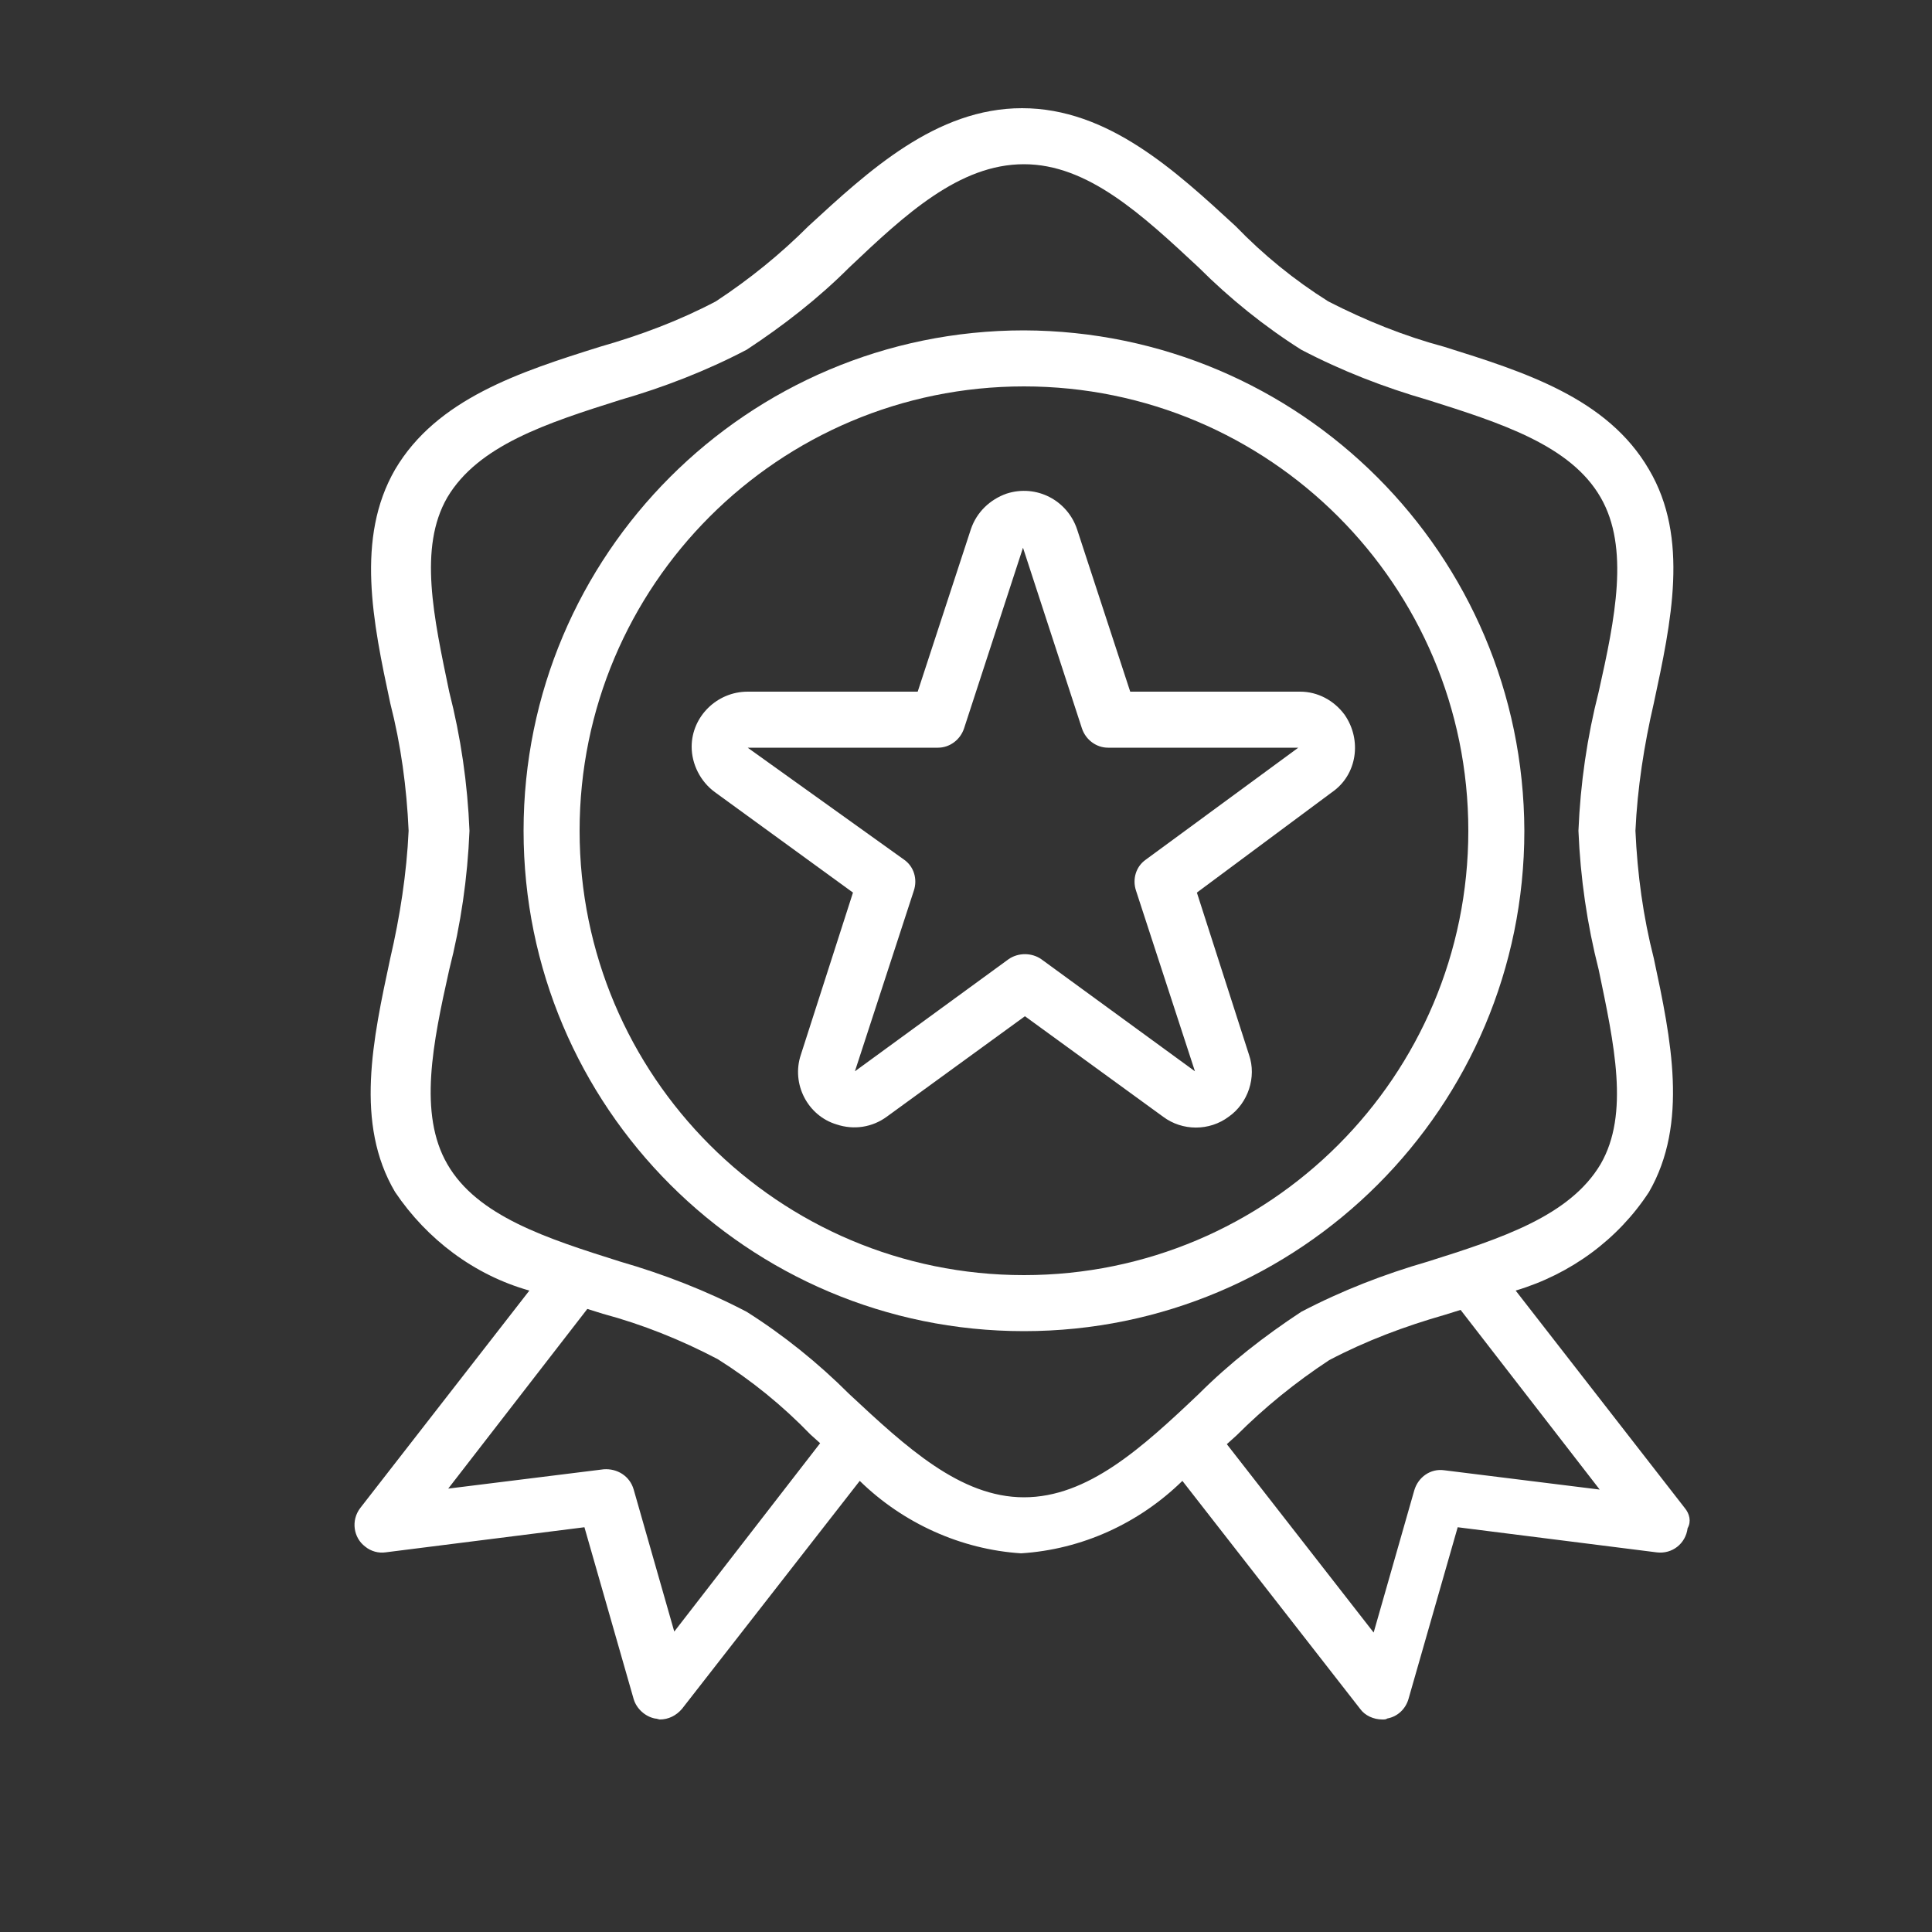 <?xml version="1.0" encoding="utf-8"?>
<!-- Generator: Adobe Illustrator 22.1.0, SVG Export Plug-In . SVG Version: 6.00 Build 0)  -->
<svg version="1.1" id="Laag_1" xmlns="http://www.w3.org/2000/svg" xmlns:xlink="http://www.w3.org/1999/xlink" x="0px" y="0px"
	 viewBox="0 0 200 200" style="enable-background:new 0 0 200 200;" xml:space="preserve">
<rect x="0" y="0" width="200" height="200" fill="#333333" stroke="none"/>
<style type="text/css">
	.st0{fill:#fff;}
</style>
<g>
	<path class="st0" d="M174.4,156.1l-17.5-22.5c5.7-1.7,10.6-5.3,13.8-10.2c4.1-7.1,2.3-15.8,0.5-24.2c-1.1-4.3-1.7-8.7-1.9-13.2
		c0.2-4.4,0.9-8.9,1.9-13.2c1.8-8.4,3.7-17.1-0.5-24.2c-4.3-7.4-12.9-10.1-21.2-12.7c-4.1-1.1-8.1-2.7-12-4.7
		c-3.5-2.2-6.7-4.8-9.6-7.8c-6.2-5.7-13.2-12.2-22.1-12.2s-15.9,6.5-22.1,12.2c-2.9,2.9-6.1,5.5-9.6,7.8c-3.8,2-7.8,3.5-12,4.7
		c-8.3,2.6-16.9,5.4-21.2,12.7c-4.1,7.1-2.3,15.8-0.5,24.2c1.1,4.3,1.7,8.7,1.9,13.2c-0.2,4.4-0.9,8.9-1.9,13.2
		c-1.8,8.4-3.7,17.1,0.5,24.2c3.3,4.9,8.2,8.6,13.9,10.2l-17.5,22.5c-1,1.3-0.7,3.1,0.5,4c0.6,0.5,1.4,0.7,2.1,0.6l20.6-2.6
		l5.1,17.8c0.3,1,1.2,1.8,2.2,2c0.2,0,0.4,0.1,0.5,0.1c0.9,0,1.7-0.4,2.3-1.1L89,153.3c4.5,4.4,10.5,7.1,16.7,7.5
		c6.3-0.4,12.2-3.1,16.7-7.5l18.4,23.6c0.5,0.7,1.4,1.1,2.3,1.1c0.2,0,0.4,0,0.5-0.1c1.1-0.2,1.9-1,2.2-2l5.1-17.8l20.6,2.6
		c1.6,0.2,3-0.9,3.2-2.5C175.1,157.5,174.9,156.7,174.4,156.1L174.4,156.1z M69.8,168.9l-4.2-14.7c-0.4-1.4-1.7-2.2-3.1-2.1l-16.1,2
		l14.4-18.6l1.6,0.5c4.1,1.1,8.1,2.7,11.9,4.7c3.5,2.2,6.7,4.8,9.6,7.8l1,0.9L69.8,168.9z M106,155c-6.6,0-12.2-5.2-18.1-10.7
		c-3.2-3.2-6.8-6.1-10.6-8.5c-4.2-2.2-8.6-3.9-13.1-5.2c-7.6-2.4-14.8-4.7-17.9-10.1c-3-5.2-1.5-12.5,0.2-20.1
		c1.2-4.7,1.9-9.5,2.1-14.4c-0.2-4.9-0.9-9.7-2.1-14.4c-1.6-7.7-3.2-14.9-0.2-20.1c3.2-5.4,10.3-7.7,17.9-10.1
		c4.5-1.3,8.9-3,13.1-5.2c3.8-2.5,7.4-5.3,10.6-8.5C93.7,22.2,99.3,17,106,17c6.6,0,12.2,5.2,18.1,10.7c3.2,3.2,6.8,6.1,10.6,8.5
		c4.2,2.2,8.6,3.9,13.1,5.2c7.6,2.4,14.8,4.7,17.9,10.1c3,5.2,1.5,12.5-0.2,20.1c-1.2,4.7-1.9,9.5-2.1,14.4
		c0.2,4.9,0.9,9.7,2.1,14.4c1.6,7.7,3.2,14.9,0.2,20.1c-3.2,5.4-10.3,7.7-17.9,10.1c-4.5,1.3-8.9,3-13.1,5.2
		c-3.8,2.5-7.4,5.3-10.6,8.5C118.2,149.9,112.6,155,106,155L106,155z M149.5,152.2c-1.4-0.2-2.7,0.7-3.1,2.1l-4.2,14.7L127,149.5
		l1-0.9c2.9-2.9,6.1-5.5,9.6-7.8c3.8-2,7.8-3.5,12-4.7l1.6-0.5l14.4,18.6L149.5,152.2z"/>
	<path class="st0" d="M106,34.2c-28.6,0-51.8,23.2-51.8,51.8s23.2,51.8,51.8,51.8s51.8-23.2,51.8-51.8
		C157.7,57.4,134.6,34.3,106,34.2L106,34.2z M106,132c-25.4,0-46-20.6-46-46s20.6-46,46-46s46,20.6,46,46S131.4,132,106,132L106,132
		z"/>
	<path class="st0" d="M139.2,74c-1.1-1.5-2.8-2.4-4.6-2.4H117l-5.5-16.8c-1-3-4.2-4.7-7.3-3.7c-1.7,0.6-3.1,1.9-3.7,3.7L95,71.6
		H77.4c-3.2,0-5.8,2.6-5.8,5.7c0,1.8,0.9,3.6,2.4,4.7l14.3,10.4l-5.4,16.8c-1,3,0.7,6.3,3.7,7.2c1.8,0.6,3.7,0.3,5.2-0.8l14.3-10.4
		l14.3,10.4c2,1.5,4.8,1.5,6.8,0c2-1.4,2.9-4.1,2.1-6.4l-5.4-16.8l14-10.4C140.5,80.2,141,76.6,139.2,74L139.2,74z M118.6,89
		c-1,0.7-1.4,2-1,3.2l6.1,18.7l-15.9-11.6c-1-0.7-2.4-0.7-3.4,0l-15.9,11.6l6.1-18.7c0.4-1.2,0-2.5-1-3.2L77.4,77.4h19.7
		c1.2,0,2.3-0.8,2.7-2l6.1-18.7l6.1,18.7c0.4,1.2,1.5,2,2.7,2h19.7L118.6,89z"/>
</g>
</svg>
